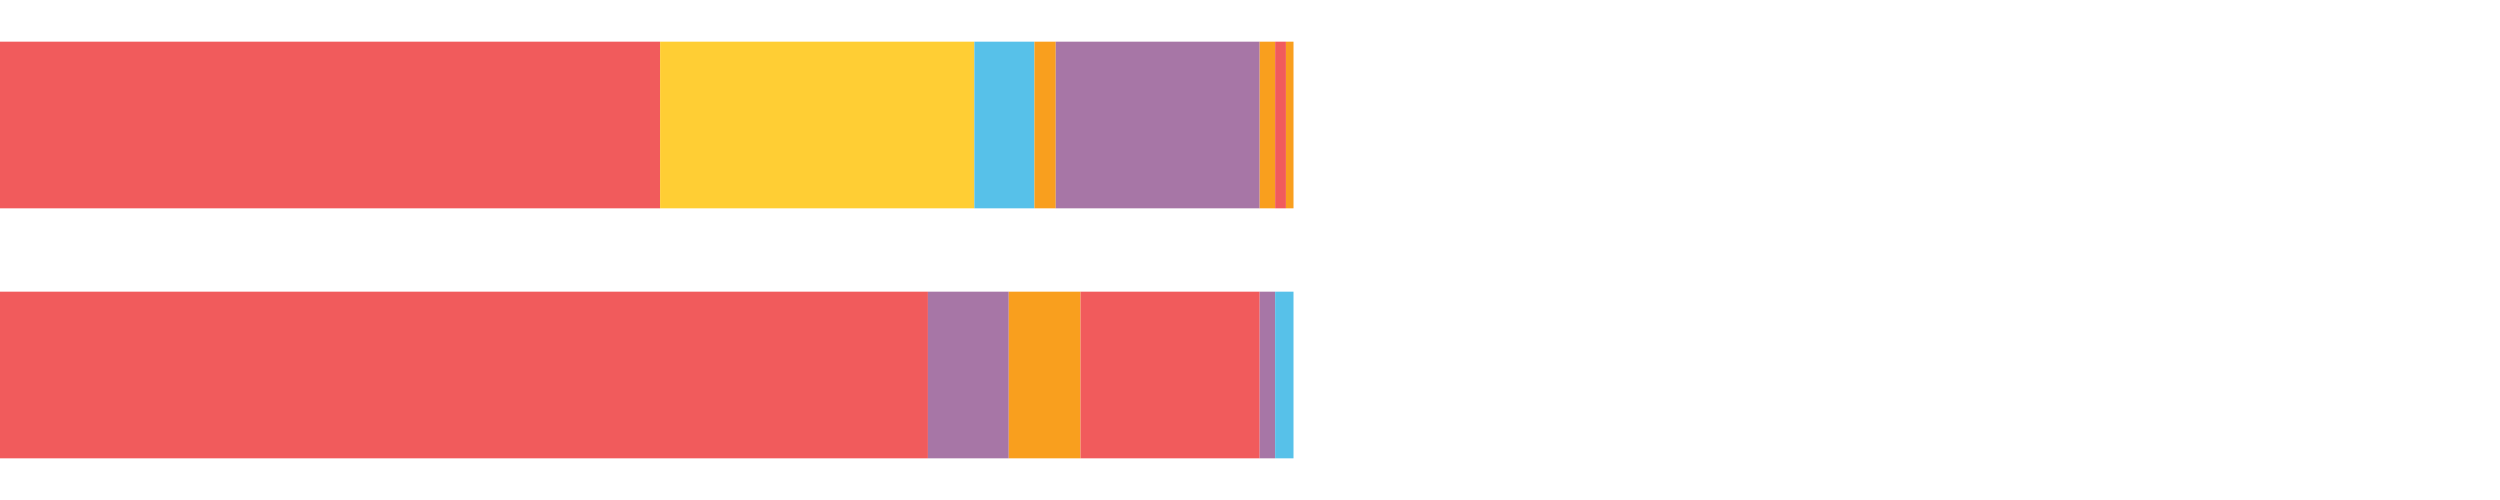 <?xml version="1.0" encoding="UTF-8"?>
<svg xmlns="http://www.w3.org/2000/svg" xmlns:xlink="http://www.w3.org/1999/xlink" width="1080pt" height="216pt" viewBox="0 0 1080 216" version="1.1">
<g><path style="stroke:none;fill-rule:nonzero;fill:#F15B5C;fill-opacity:1;" d="M 0.0 18 L 0.0 90 L 285.168 90 L 285.168 18 Z M 0.0 18"/><path style="stroke:none;fill-rule:nonzero;fill:#FFCE34;fill-opacity:1;" d="M 285.168 18 L 285.168 90 L 420.917 90 L 420.917 18 Z M 285.168 18"/><path style="stroke:none;fill-rule:nonzero;fill:#57C1E9;fill-opacity:1;" d="M 420.917 18 L 420.917 90 L 446.865 90 L 446.865 18 Z M 420.917 18"/><path style="stroke:none;fill-rule:nonzero;fill:#F99F1E;fill-opacity:1;" d="M 446.865 18 L 446.865 90 L 456.088 90 L 456.088 18 Z M 446.865 18"/><path style="stroke:none;fill-rule:nonzero;fill:#A776A6;fill-opacity:1;" d="M 456.088 18 L 456.088 90 L 544.186 90 L 544.186 18 Z M 456.088 18"/><path style="stroke:none;fill-rule:nonzero;fill:#F99F1E;fill-opacity:1;" d="M 544.186 18 L 544.186 90 L 550.859 90 L 550.859 18 Z M 544.186 18"/><path style="stroke:none;fill-rule:nonzero;fill:#F15B5C;fill-opacity:1;" d="M 550.859 18 L 550.859 90 L 555.523 90 L 555.523 18 Z M 550.859 18"/><path style="stroke:none;fill-rule:nonzero;fill:#F99F1E;fill-opacity:1;" d="M 555.523 18 L 555.523 90 L 558.794 90 L 558.794 18 Z M 555.523 18"/><path style="stroke:none;fill-rule:nonzero;fill:#F15B5C;fill-opacity:1;" d="M 0.0 126 L 0.0 198 L 400.867 198 L 400.867 126 Z M 0.0 126"/><path style="stroke:none;fill-rule:nonzero;fill:#A776A6;fill-opacity:1;" d="M 400.867 126 L 400.867 198 L 435.79 198 L 435.79 126 Z M 400.867 126"/><path style="stroke:none;fill-rule:nonzero;fill:#F99F1E;fill-opacity:1;" d="M 435.79 126 L 435.79 198 L 466.791 198 L 466.791 126 Z M 435.79 126"/><path style="stroke:none;fill-rule:nonzero;fill:#F15B5C;fill-opacity:1;" d="M 466.791 126 L 466.791 198 L 544.186 198 L 544.186 126 Z M 466.791 126"/><path style="stroke:none;fill-rule:nonzero;fill:#A776A6;fill-opacity:1;" d="M 544.186 126 L 544.186 198 L 550.859 198 L 550.859 126 Z M 544.186 126"/><path style="stroke:none;fill-rule:nonzero;fill:#57C1E9;fill-opacity:1;" d="M 550.859 126 L 550.859 198 L 558.794 198 L 558.794 126 Z M 550.859 126"/></g>
</svg>